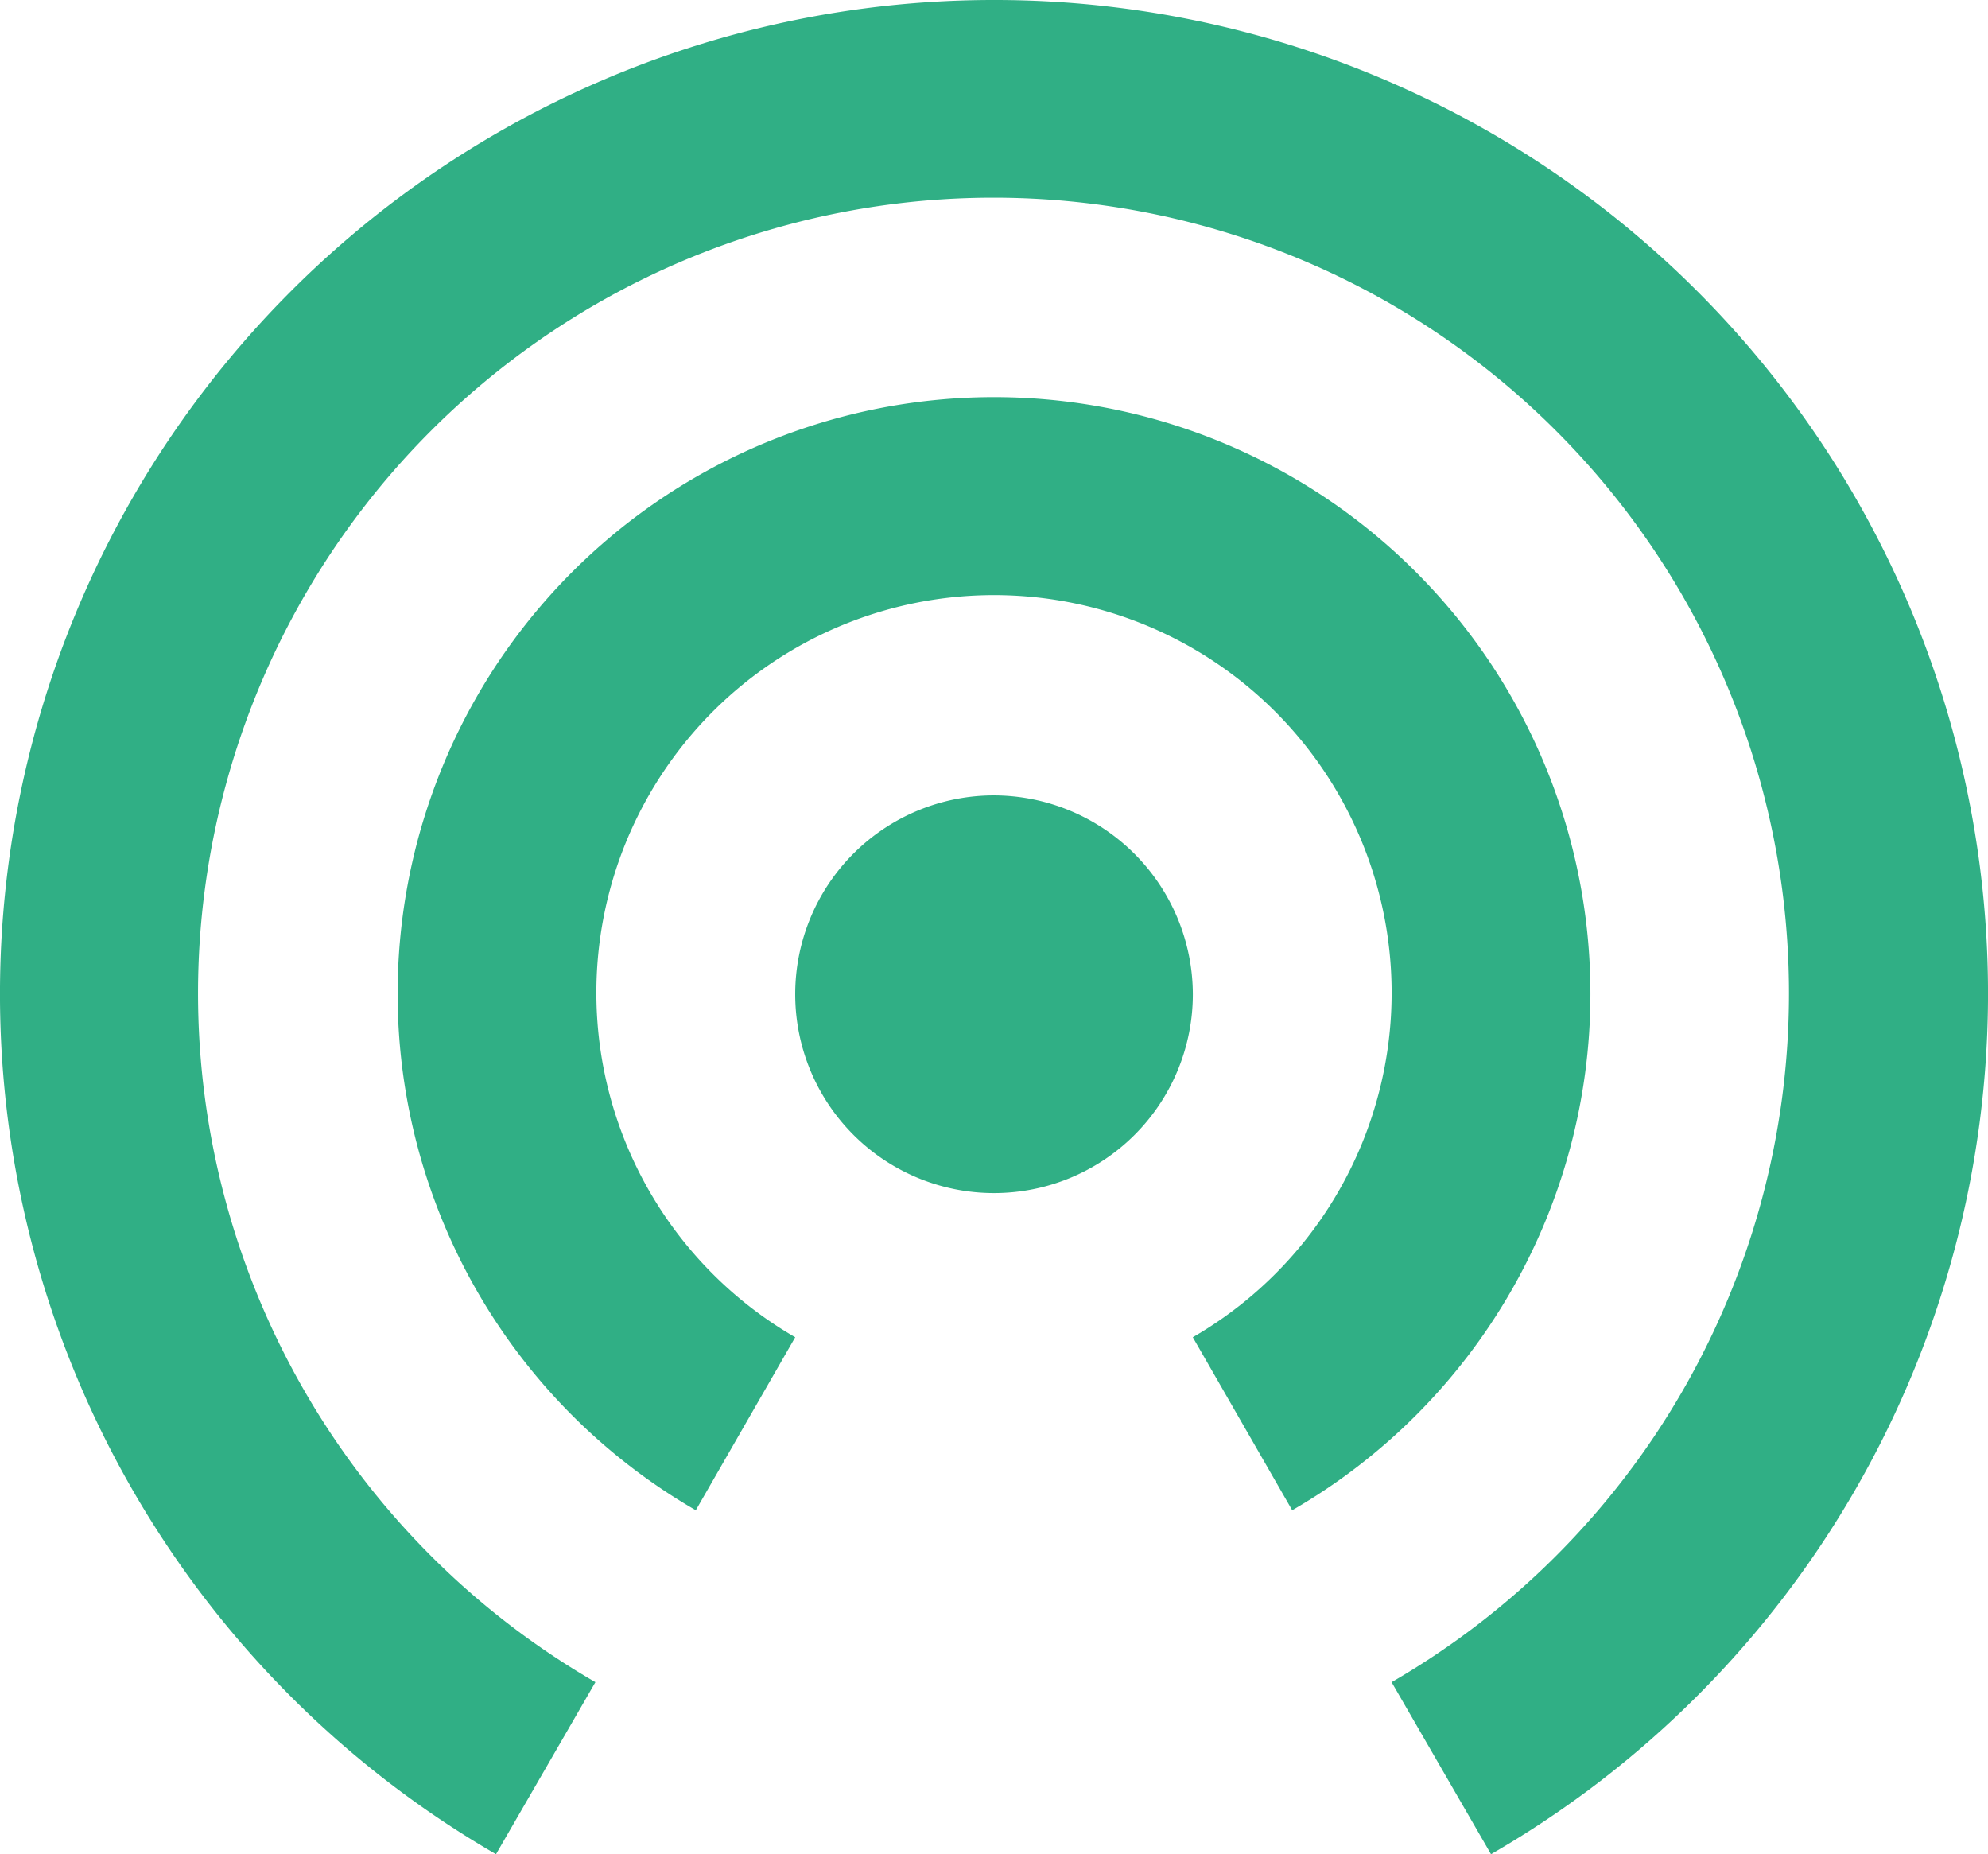 <svg xmlns="http://www.w3.org/2000/svg" width="38.237" height="35.656" viewBox="0 0 38.237 35.656">
  <path id="Icon_material-wifi-tethering" data-name="Icon material-wifi-tethering" d="M22.119,19.795a3.824,3.824,0,1,0,3.824,3.824A3.835,3.835,0,0,0,22.119,19.795ZM33.59,23.619a11.471,11.471,0,1,0-17.207,9.923l1.912-3.327a7.648,7.648,0,1,1,7.647,0l1.912,3.327A11.465,11.465,0,0,0,33.59,23.619ZM22.119,4.5A19.113,19.113,0,0,0,12.54,40.156l1.912-3.308a15.3,15.3,0,1,1,15.314,0l1.912,3.308A19.106,19.106,0,0,0,22.119,4.5Z" transform="translate(-3 -4.5)" fill="#30af85"/>
</svg>
